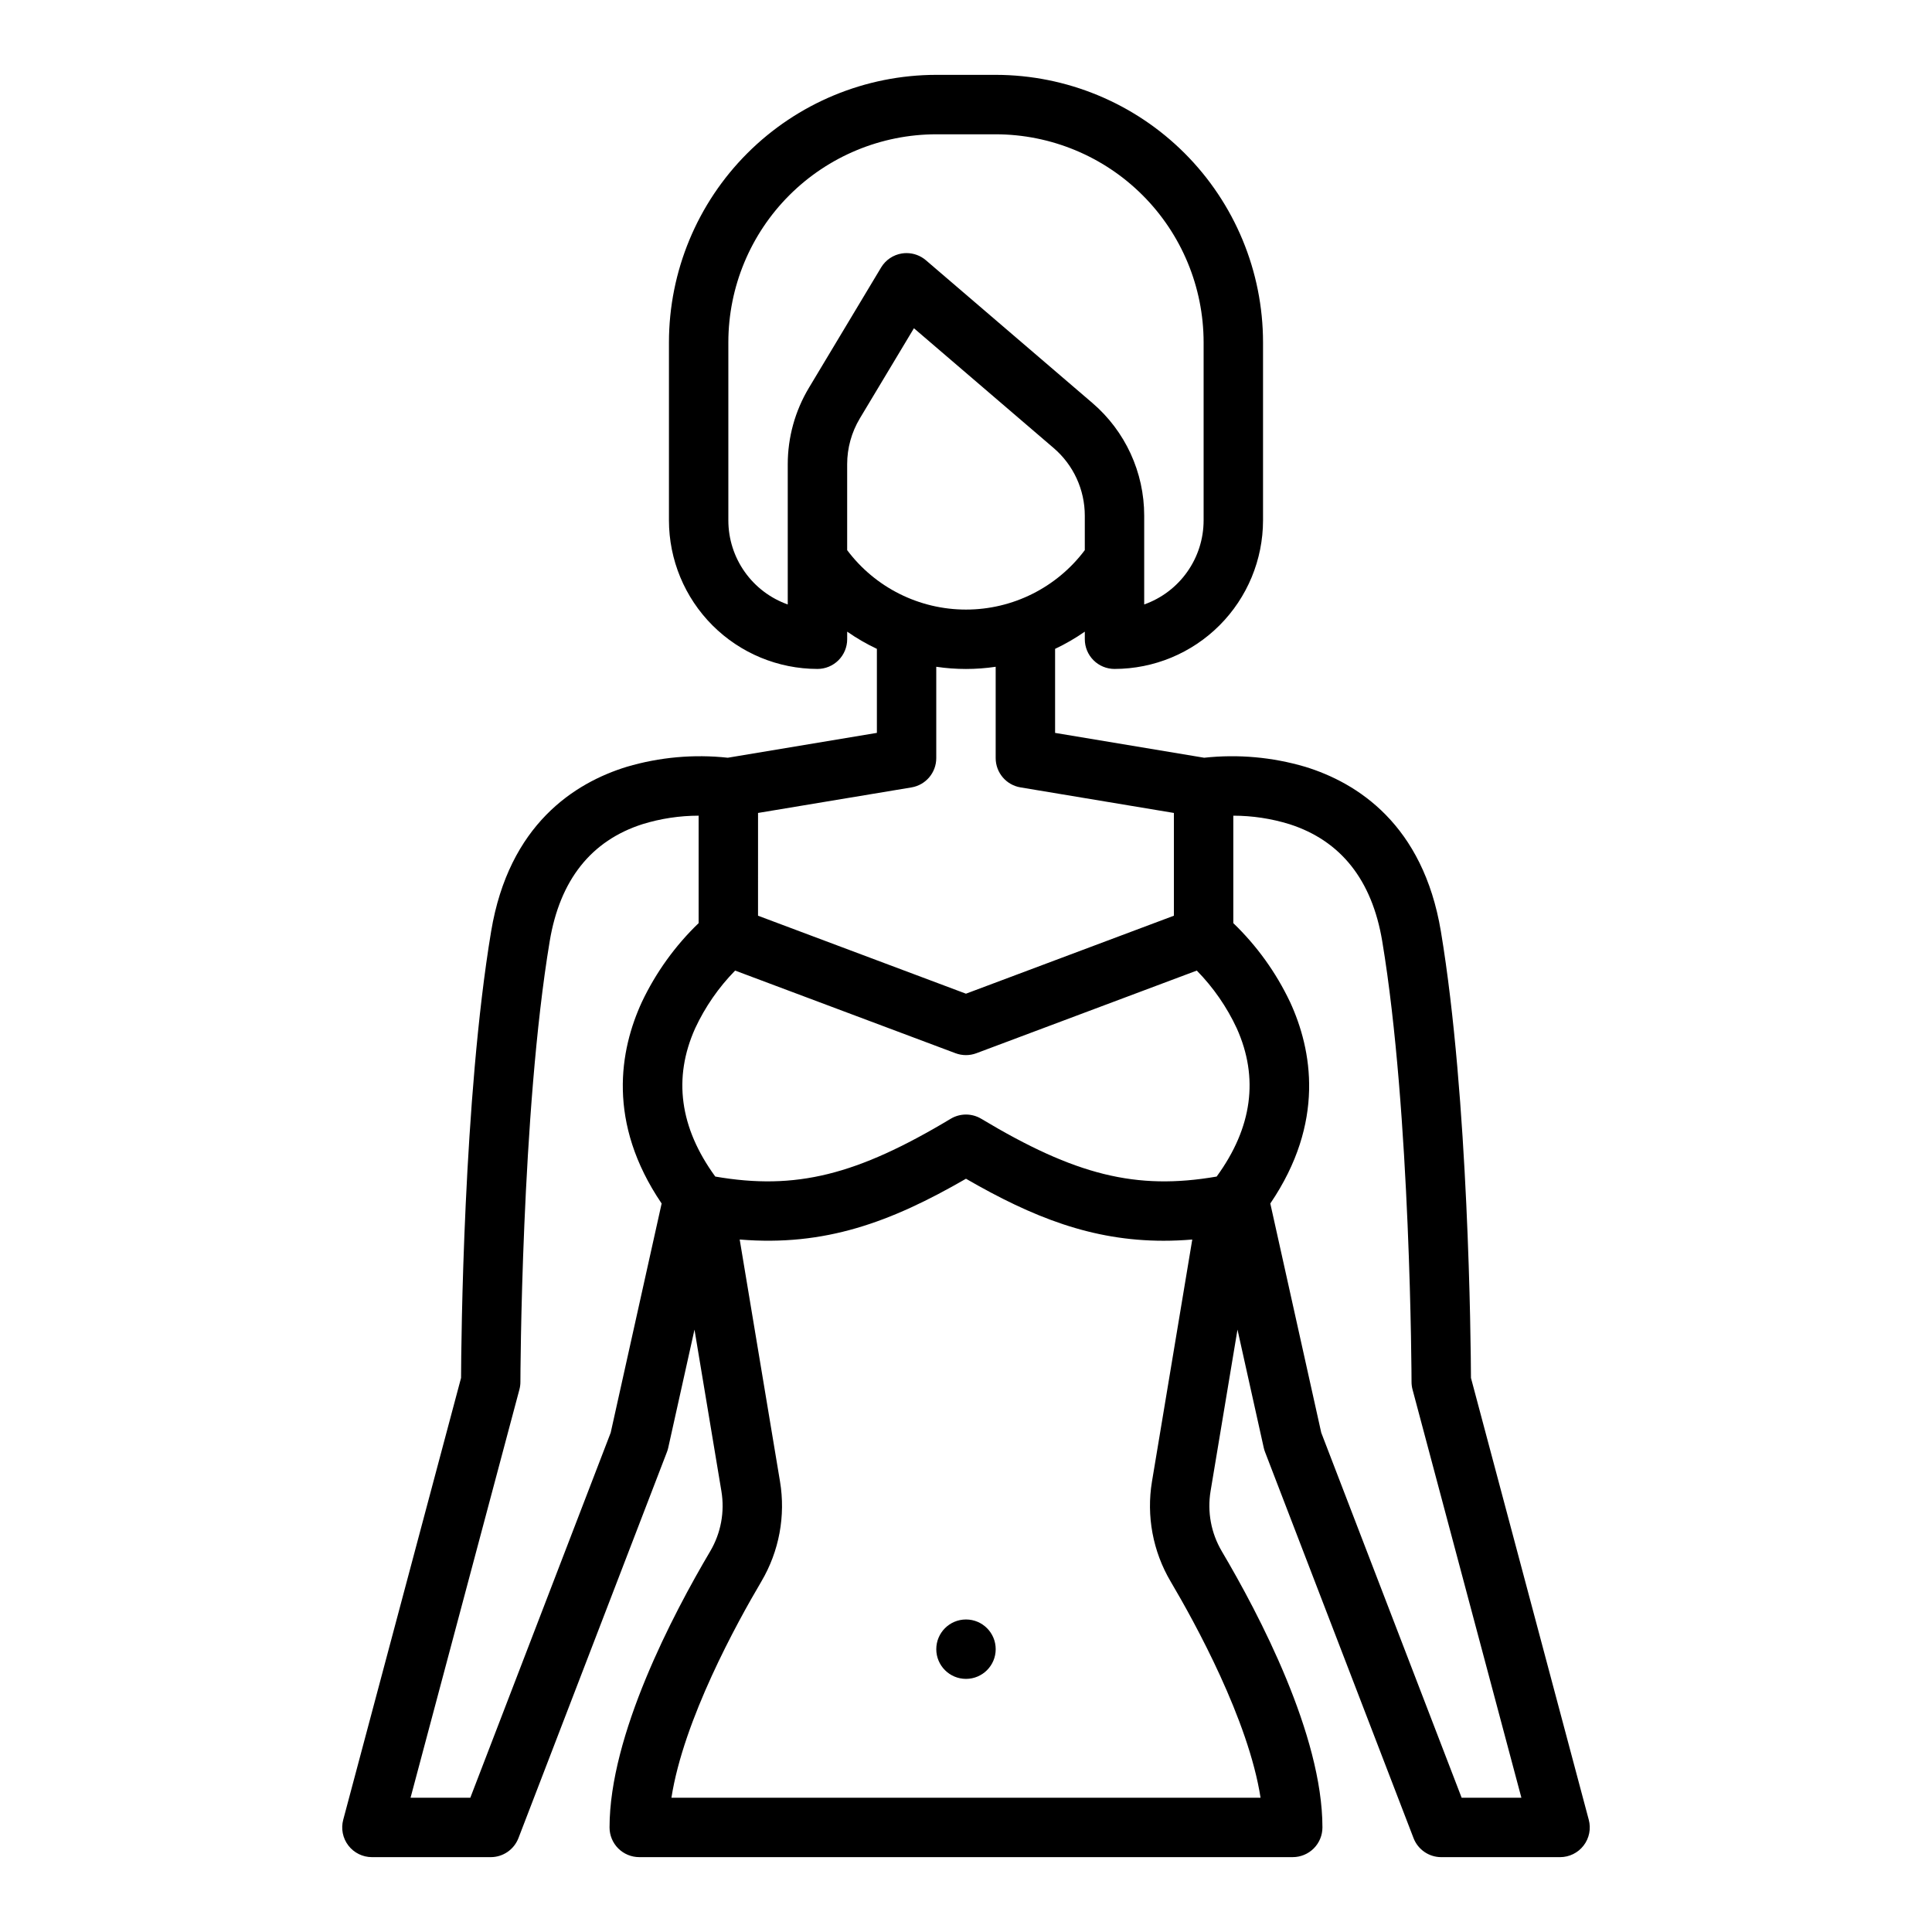 <?xml version="1.0" encoding="UTF-8"?>
<!-- Uploaded to: ICON Repo, www.svgrepo.com, Generator: ICON Repo Mixer Tools -->
<svg fill="#000000" width="800px" height="800px" version="1.1" viewBox="144 144 512 512" xmlns="http://www.w3.org/2000/svg">
 <g>
  <path d="m565.04 626.26-31.219-117.1c-0.043-9.309-0.609-74.137-7.969-118.33-4.727-28.363-22.164-39.379-35.953-43.621h-0.004c-8.68-2.562-17.785-3.379-26.781-2.402l-39.504-6.582v-22.27c2.746-1.297 5.379-2.824 7.875-4.559v2.008c0 2.086 0.828 4.09 2.305 5.566 1.477 1.477 3.477 2.305 5.566 2.305 10.434-0.012 20.438-4.16 27.816-11.539 7.379-7.379 11.531-17.387 11.543-27.82v-47.23c-0.02-18.785-7.492-36.793-20.773-50.074-13.281-13.285-31.293-20.754-50.074-20.777h-15.746c-18.781 0.023-36.789 7.492-50.074 20.777-13.281 13.281-20.75 31.289-20.773 50.074v47.23c0.012 10.434 4.164 20.441 11.543 27.82 7.379 7.379 17.383 11.527 27.816 11.539 2.09 0 4.09-0.828 5.566-2.305 1.477-1.477 2.309-3.481 2.309-5.566v-2.008c2.492 1.734 5.125 3.262 7.871 4.559v22.266l-39.492 6.582-0.004 0.004c-8.996-0.977-18.098-0.16-26.781 2.402-13.793 4.242-31.227 15.254-35.953 43.621-7.363 44.195-7.93 109.02-7.969 118.33l-31.227 117.1c-0.629 2.363-0.129 4.883 1.363 6.824 1.488 1.938 3.793 3.074 6.238 3.078h31.488c3.258 0 6.176-2.008 7.348-5.047l39.359-102.34c0.141-0.363 0.254-0.738 0.336-1.117l6.957-31.297 7.133 42.82c0.914 5.481-0.133 11.105-2.949 15.891-9.973 16.852-26.695 48.77-26.695 73.215 0 2.086 0.828 4.09 2.305 5.566 1.477 1.473 3.481 2.305 5.566 2.305h173.18c2.09 0 4.09-0.832 5.566-2.305 1.477-1.477 2.305-3.481 2.305-5.566 0-24.445-16.723-56.363-26.688-73.211h0.004c-2.824-4.789-3.871-10.418-2.961-15.902l7.133-42.816 6.957 31.297c0.086 0.379 0.195 0.754 0.336 1.117l39.359 102.34c1.168 3.043 4.09 5.051 7.348 5.051h31.488c2.445 0 4.754-1.137 6.242-3.078 1.492-1.938 1.996-4.461 1.363-6.824zm-98.609-170.46c-21.328 3.684-37.484-0.371-62.387-15.312-2.492-1.496-5.609-1.496-8.102 0-24.902 14.941-41.055 18.992-62.387 15.312-9.43-12.934-11.227-26.129-5.34-39.262 2.637-5.676 6.223-10.859 10.602-15.324l58.41 21.902c1.781 0.668 3.746 0.668 5.527 0l58.41-21.902c4.383 4.465 7.969 9.648 10.605 15.324 5.887 13.133 4.09 26.328-5.34 39.262zm-113.67-151.61c-4.602-1.633-8.582-4.648-11.402-8.637-2.82-3.984-4.336-8.746-4.34-13.629v-47.23c0.016-14.609 5.824-28.617 16.156-38.949 10.332-10.328 24.336-16.141 38.945-16.156h15.746c14.609 0.016 28.617 5.828 38.945 16.156 10.332 10.332 16.141 24.34 16.16 38.949v47.23c-0.008 4.883-1.523 9.645-4.344 13.629-2.816 3.988-6.801 7.004-11.402 8.637v-23.527c0.008-11.492-5.016-22.41-13.746-29.883l-44.105-37.809c-1.43-1.223-3.246-1.895-5.125-1.895-0.422 0-0.844 0.031-1.262 0.098-2.285 0.371-4.297 1.73-5.488 3.719l-19.129 31.883c-3.668 6.117-5.606 13.117-5.609 20.25zm15.746-14.395v-22.766c0-4.281 1.164-8.48 3.363-12.152l14.332-23.887 37.031 31.746c5.238 4.484 8.25 11.031 8.25 17.926v9.133c-7.434 9.914-19.102 15.75-31.488 15.75-12.391 0-24.059-5.836-31.488-15.75zm17.039 62.879h-0.004c3.801-0.633 6.582-3.922 6.578-7.773v-24.199c5.219 0.777 10.527 0.777 15.746 0v24.199c0 3.848 2.781 7.133 6.578 7.766l40.652 6.773v27.234l-55.105 20.664-55.105-20.664 0.004-27.234zm-116.91 267.75h-15.836l28.848-108.18c0.176-0.656 0.266-1.336 0.266-2.016 0-0.707 0.195-71.391 7.766-116.8 2.703-16.219 10.977-26.656 24.59-31.016 4.82-1.488 9.836-2.246 14.875-2.25v28.477c-6.223 5.988-11.312 13.059-15.02 20.859-5.867 12.715-9.371 31.953 5.215 53.441l-13.5 60.738zm209.42 0h-156.12c3.207-20.641 17.336-46.328 23.844-57.332h-0.004c4.707-7.977 6.453-17.355 4.934-26.488l-10.684-64.121c22.5 1.871 39.969-4.551 59.969-16.105 17.695 10.223 33.402 16.434 52.371 16.434 2.473 0 5.004-0.109 7.598-0.324l-10.676 64.113c-1.52 9.141 0.227 18.52 4.934 26.5 6.504 11 20.629 36.684 23.84 57.324zm53.297 0-37.207-96.746-13.5-60.738c14.586-21.488 11.086-40.727 5.215-53.441l-0.004 0.004c-3.703-7.805-8.793-14.871-15.016-20.863v-28.477c5.043 0.004 10.055 0.762 14.875 2.25 13.613 4.363 21.887 14.797 24.59 31.016 7.57 45.41 7.766 116.09 7.766 116.8 0 0.68 0.09 1.359 0.266 2.016l28.848 108.18z"/>
  <path d="m407.87 581.05c0 4.348-3.523 7.871-7.871 7.871s-7.875-3.523-7.875-7.871c0-4.348 3.527-7.871 7.875-7.871s7.871 3.523 7.871 7.871"/>
 </g>
</svg>